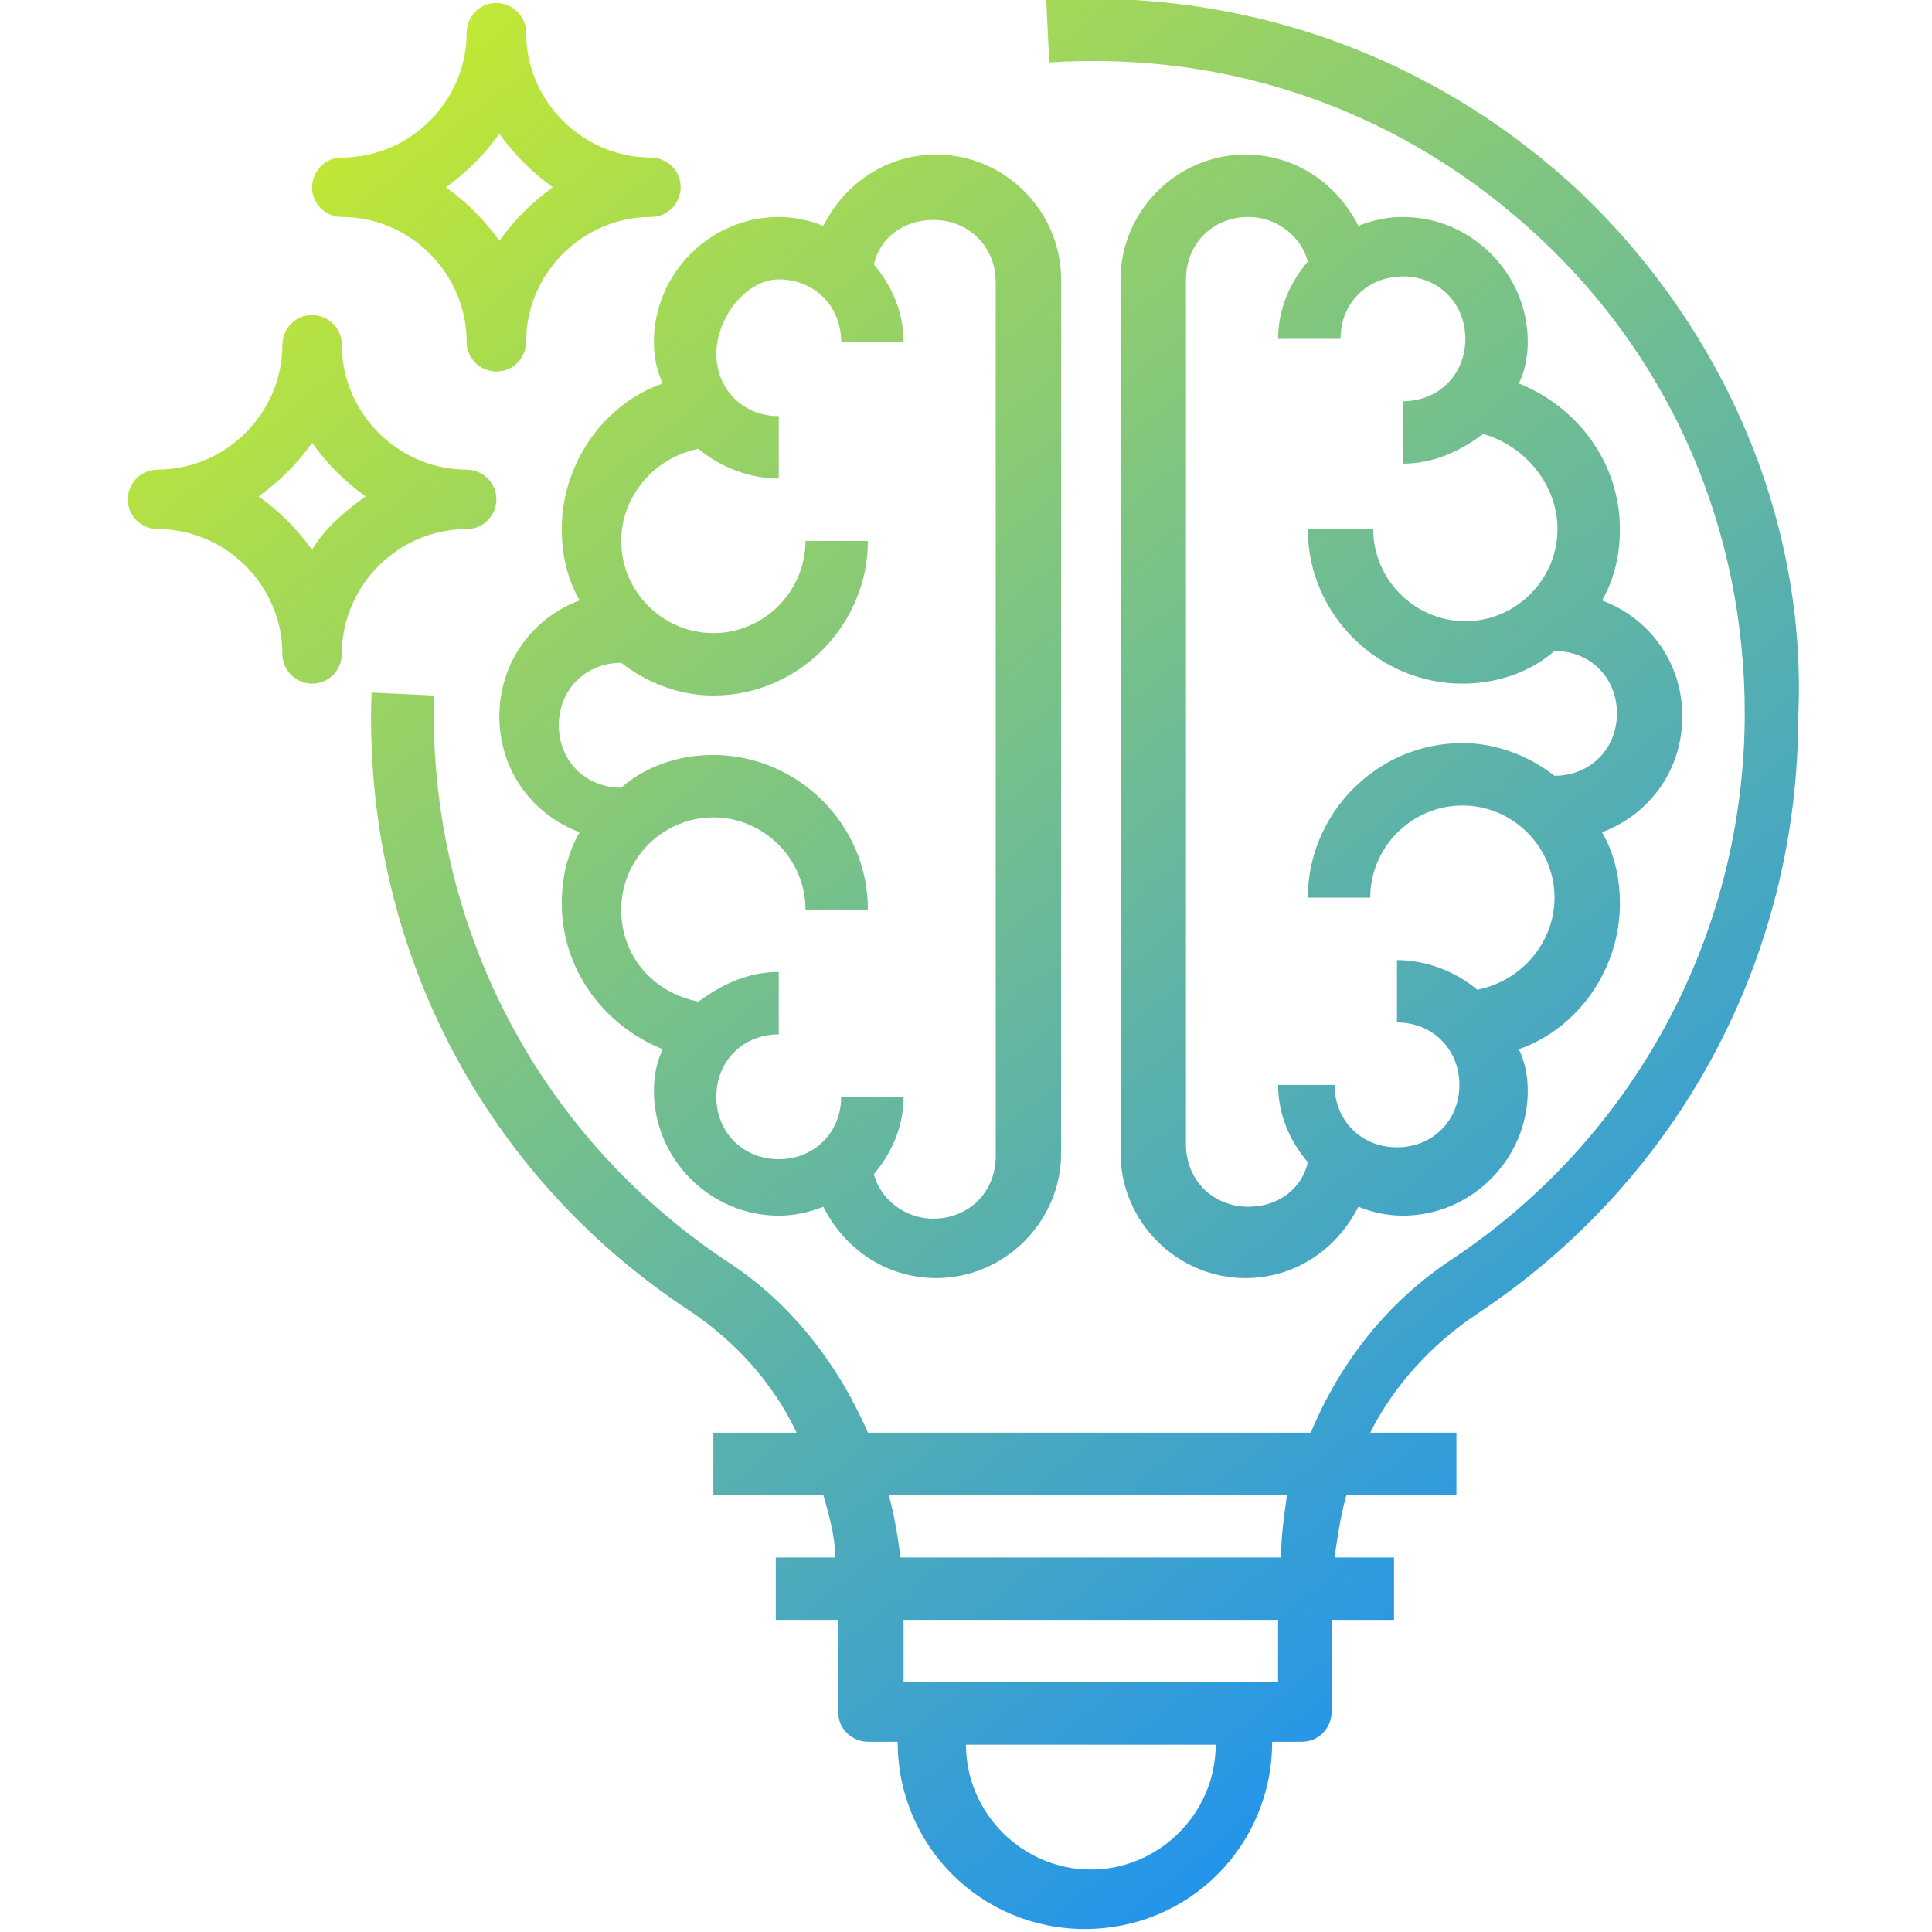 <?xml version="1.0" encoding="utf-8"?>
<!-- Generator: Adobe Illustrator 25.2.3, SVG Export Plug-In . SVG Version: 6.00 Build 0)  -->
<svg version="1.1" id="Layer_1" xmlns="http://www.w3.org/2000/svg" xmlns:xlink="http://www.w3.org/1999/xlink" x="0px" y="0px"
	 viewBox="0 0 65 65" style="enable-background:new 0 0 65 65;" xml:space="preserve">
<style type="text/css">
	.st0{fill:url(#SVGID_1_);}
</style>
<linearGradient id="SVGID_1_" gradientUnits="userSpaceOnUse" x1="15.33" y1="0.87" x2="56.036" y2="51.138">
	<stop  offset="0" style="stop-color:#C1E835"/>
	<stop  offset="1" style="stop-color:#2394EB"/>
</linearGradient>
<path class="st0" d="M22.3,12.9c-2,0.7-3.4,2.7-3.4,4.9c0,0.9,0.2,1.7,0.6,2.4c-1.6,0.6-2.7,2.1-2.7,3.9c0,1.8,1.1,3.3,2.7,3.9
	c-0.4,0.7-0.6,1.5-0.6,2.4c0,2.2,1.4,4.1,3.4,4.9c-0.2,0.4-0.3,0.9-0.3,1.4c0,2.3,1.9,4.2,4.2,4.2c0.5,0,1-0.1,1.5-0.3
	c0.7,1.4,2.1,2.4,3.8,2.4c2.3,0,4.2-1.9,4.2-4.2V9.4c0-2.3-1.9-4.2-4.2-4.2c-1.7,0-3.1,1-3.8,2.4c-0.5-0.2-1-0.3-1.5-0.3
	c-2.3,0-4.2,1.9-4.2,4.2C22,12,22.1,12.5,22.3,12.9z M26.2,9.4c1.2,0,2.1,0.9,2.1,2.1h2.1c0-1-0.4-1.9-1-2.6c0.2-0.9,1-1.5,2-1.5
	c1.2,0,2.1,0.9,2.1,2.1v29.4c0,1.2-0.9,2.1-2.1,2.1c-1,0-1.8-0.7-2-1.5c0.6-0.7,1-1.6,1-2.6h-2.1c0,1.2-0.9,2.1-2.1,2.1
	s-2.1-0.9-2.1-2.1c0-1.2,0.9-2.1,2.1-2.1v-2.1c-1,0-1.9,0.4-2.7,1c-1.5-0.3-2.6-1.5-2.6-3.1c0-1.7,1.4-3.1,3.1-3.1
	c1.7,0,3.1,1.4,3.1,3.1h2.1c0-2.9-2.4-5.2-5.2-5.2c-1.2,0-2.3,0.4-3.1,1.1v0c-1.2,0-2.1-0.9-2.1-2.1c0-1.2,0.9-2.1,2.1-2.1v0
	c0.9,0.7,2,1.1,3.1,1.1c2.9,0,5.2-2.4,5.2-5.2h-2.1c0,1.7-1.4,3.1-3.1,3.1c-1.7,0-3.1-1.4-3.1-3.1c0-1.5,1.1-2.8,2.6-3.1
	c0.7,0.6,1.7,1,2.7,1v-2.1c-1.2,0-2.1-0.9-2.1-2.1S25.1,9.4,26.2,9.4z M47.2,7.3c-0.5,0-1,0.1-1.5,0.3c-0.7-1.4-2.1-2.4-3.8-2.4
	c-2.3,0-4.2,1.9-4.2,4.2v29.4c0,2.3,1.9,4.2,4.2,4.2c1.7,0,3.1-1,3.8-2.4c0.5,0.2,1,0.3,1.5,0.3c2.3,0,4.2-1.9,4.2-4.2
	c0-0.5-0.1-1-0.3-1.4c2-0.7,3.4-2.7,3.4-4.9c0-0.9-0.2-1.7-0.6-2.4c1.6-0.6,2.7-2.1,2.7-3.9c0-1.8-1.1-3.3-2.7-3.9
	c0.4-0.7,0.6-1.5,0.6-2.4c0-2.2-1.4-4.1-3.4-4.9c0.2-0.4,0.3-0.9,0.3-1.4C51.4,9.2,49.5,7.3,47.2,7.3z M52.4,17.8
	c0,1.7-1.4,3.1-3.1,3.1c-1.7,0-3.1-1.4-3.1-3.1H44c0,2.9,2.4,5.2,5.2,5.2c1.2,0,2.3-0.4,3.1-1.1v0c1.2,0,2.1,0.9,2.1,2.1
	c0,1.2-0.9,2.1-2.1,2.1v0c-0.9-0.7-2-1.1-3.1-1.1c-2.9,0-5.2,2.4-5.2,5.2h2.1c0-1.7,1.4-3.1,3.1-3.1c1.7,0,3.1,1.4,3.1,3.1
	c0,1.5-1.1,2.8-2.6,3.1c-0.7-0.6-1.7-1-2.7-1v2.1c1.2,0,2.1,0.9,2.1,2.1c0,1.2-0.9,2.1-2.1,2.1s-2.1-0.9-2.1-2.1H43
	c0,1,0.4,1.9,1,2.6c-0.2,0.9-1,1.5-2,1.5c-1.2,0-2.1-0.9-2.1-2.1V9.4c0-1.2,0.9-2.1,2.1-2.1c1,0,1.8,0.7,2,1.5c-0.6,0.7-1,1.6-1,2.6
	h2.1c0-1.2,0.9-2.1,2.1-2.1s2.1,0.9,2.1,2.1s-0.9,2.1-2.1,2.1v2.1c1,0,1.9-0.4,2.7-1C51.3,15,52.4,16.3,52.4,17.8z M53.2,6.5
	c-4.9-4.6-11.3-6.9-18-6.5l0.1,2.1c6.2-0.4,12,1.7,16.5,5.9c4.5,4.2,6.9,9.9,6.9,16c0,7.4-3.7,14.3-9.9,18.4
	c-2.1,1.4-3.7,3.4-4.7,5.8H29.2c-1-2.3-2.6-4.4-4.8-5.8c-6.4-4.3-10-11.4-9.8-19l-2.1-0.1c-0.3,8.4,3.7,16.2,10.7,20.8
	c1.5,1,2.8,2.4,3.6,4.1h-2.8v2.1h3.7c0.2,0.7,0.4,1.4,0.4,2.1h-2v2.1h2.1v3.1c0,0.6,0.5,1,1,1h1c0,3.5,2.8,6.3,6.3,6.3
	c3.5,0,6.3-2.8,6.3-6.3h1c0.6,0,1-0.5,1-1v-3.1h2.1v-2.1h-2c0.1-0.7,0.2-1.4,0.4-2.1h3.7v-2.1h-2.9c0.8-1.6,2.1-3,3.6-4
	c6.8-4.5,10.8-12,10.8-20.1C60.8,17.5,58,11.1,53.2,6.5z M36.7,62.9c-2.3,0-4.2-1.9-4.2-4.2h8.4C40.9,61,39,62.9,36.7,62.9z
	 M43,56.6H30.4v-2.1H43V56.6z M43.1,52.4H30.3c-0.1-0.7-0.2-1.4-0.4-2.1h13.4C43.2,51,43.1,51.7,43.1,52.4z M11.5,7.3
	c2.3,0,4.2,1.9,4.2,4.2c0,0.6,0.5,1,1,1c0.6,0,1-0.5,1-1c0-2.3,1.9-4.2,4.2-4.2c0.6,0,1-0.5,1-1c0-0.6-0.5-1-1-1
	c-2.3,0-4.2-1.9-4.2-4.2c0-0.6-0.5-1-1-1c-0.6,0-1,0.5-1,1c0,2.3-1.9,4.2-4.2,4.2c-0.6,0-1,0.5-1,1C10.5,6.9,11,7.3,11.5,7.3z
	 M16.8,4.5c0.5,0.7,1.1,1.3,1.8,1.8c-0.7,0.5-1.3,1.1-1.8,1.8c-0.5-0.7-1.1-1.3-1.8-1.8C15.7,5.8,16.3,5.2,16.8,4.5z M15.7,17.8
	c0.6,0,1-0.5,1-1c0-0.6-0.5-1-1-1c-2.3,0-4.2-1.9-4.2-4.2c0-0.6-0.5-1-1-1c-0.6,0-1,0.5-1,1c0,2.3-1.9,4.2-4.2,4.2c-0.6,0-1,0.5-1,1
	c0,0.6,0.5,1,1,1c2.3,0,4.2,1.9,4.2,4.2c0,0.6,0.5,1,1,1c0.6,0,1-0.5,1-1C11.5,19.7,13.4,17.8,15.7,17.8z M10.5,18.5
	c-0.5-0.7-1.1-1.3-1.8-1.8c0.7-0.5,1.3-1.1,1.8-1.8c0.5,0.7,1.1,1.3,1.8,1.8C11.6,17.2,10.9,17.8,10.5,18.5z"/>
</svg>

